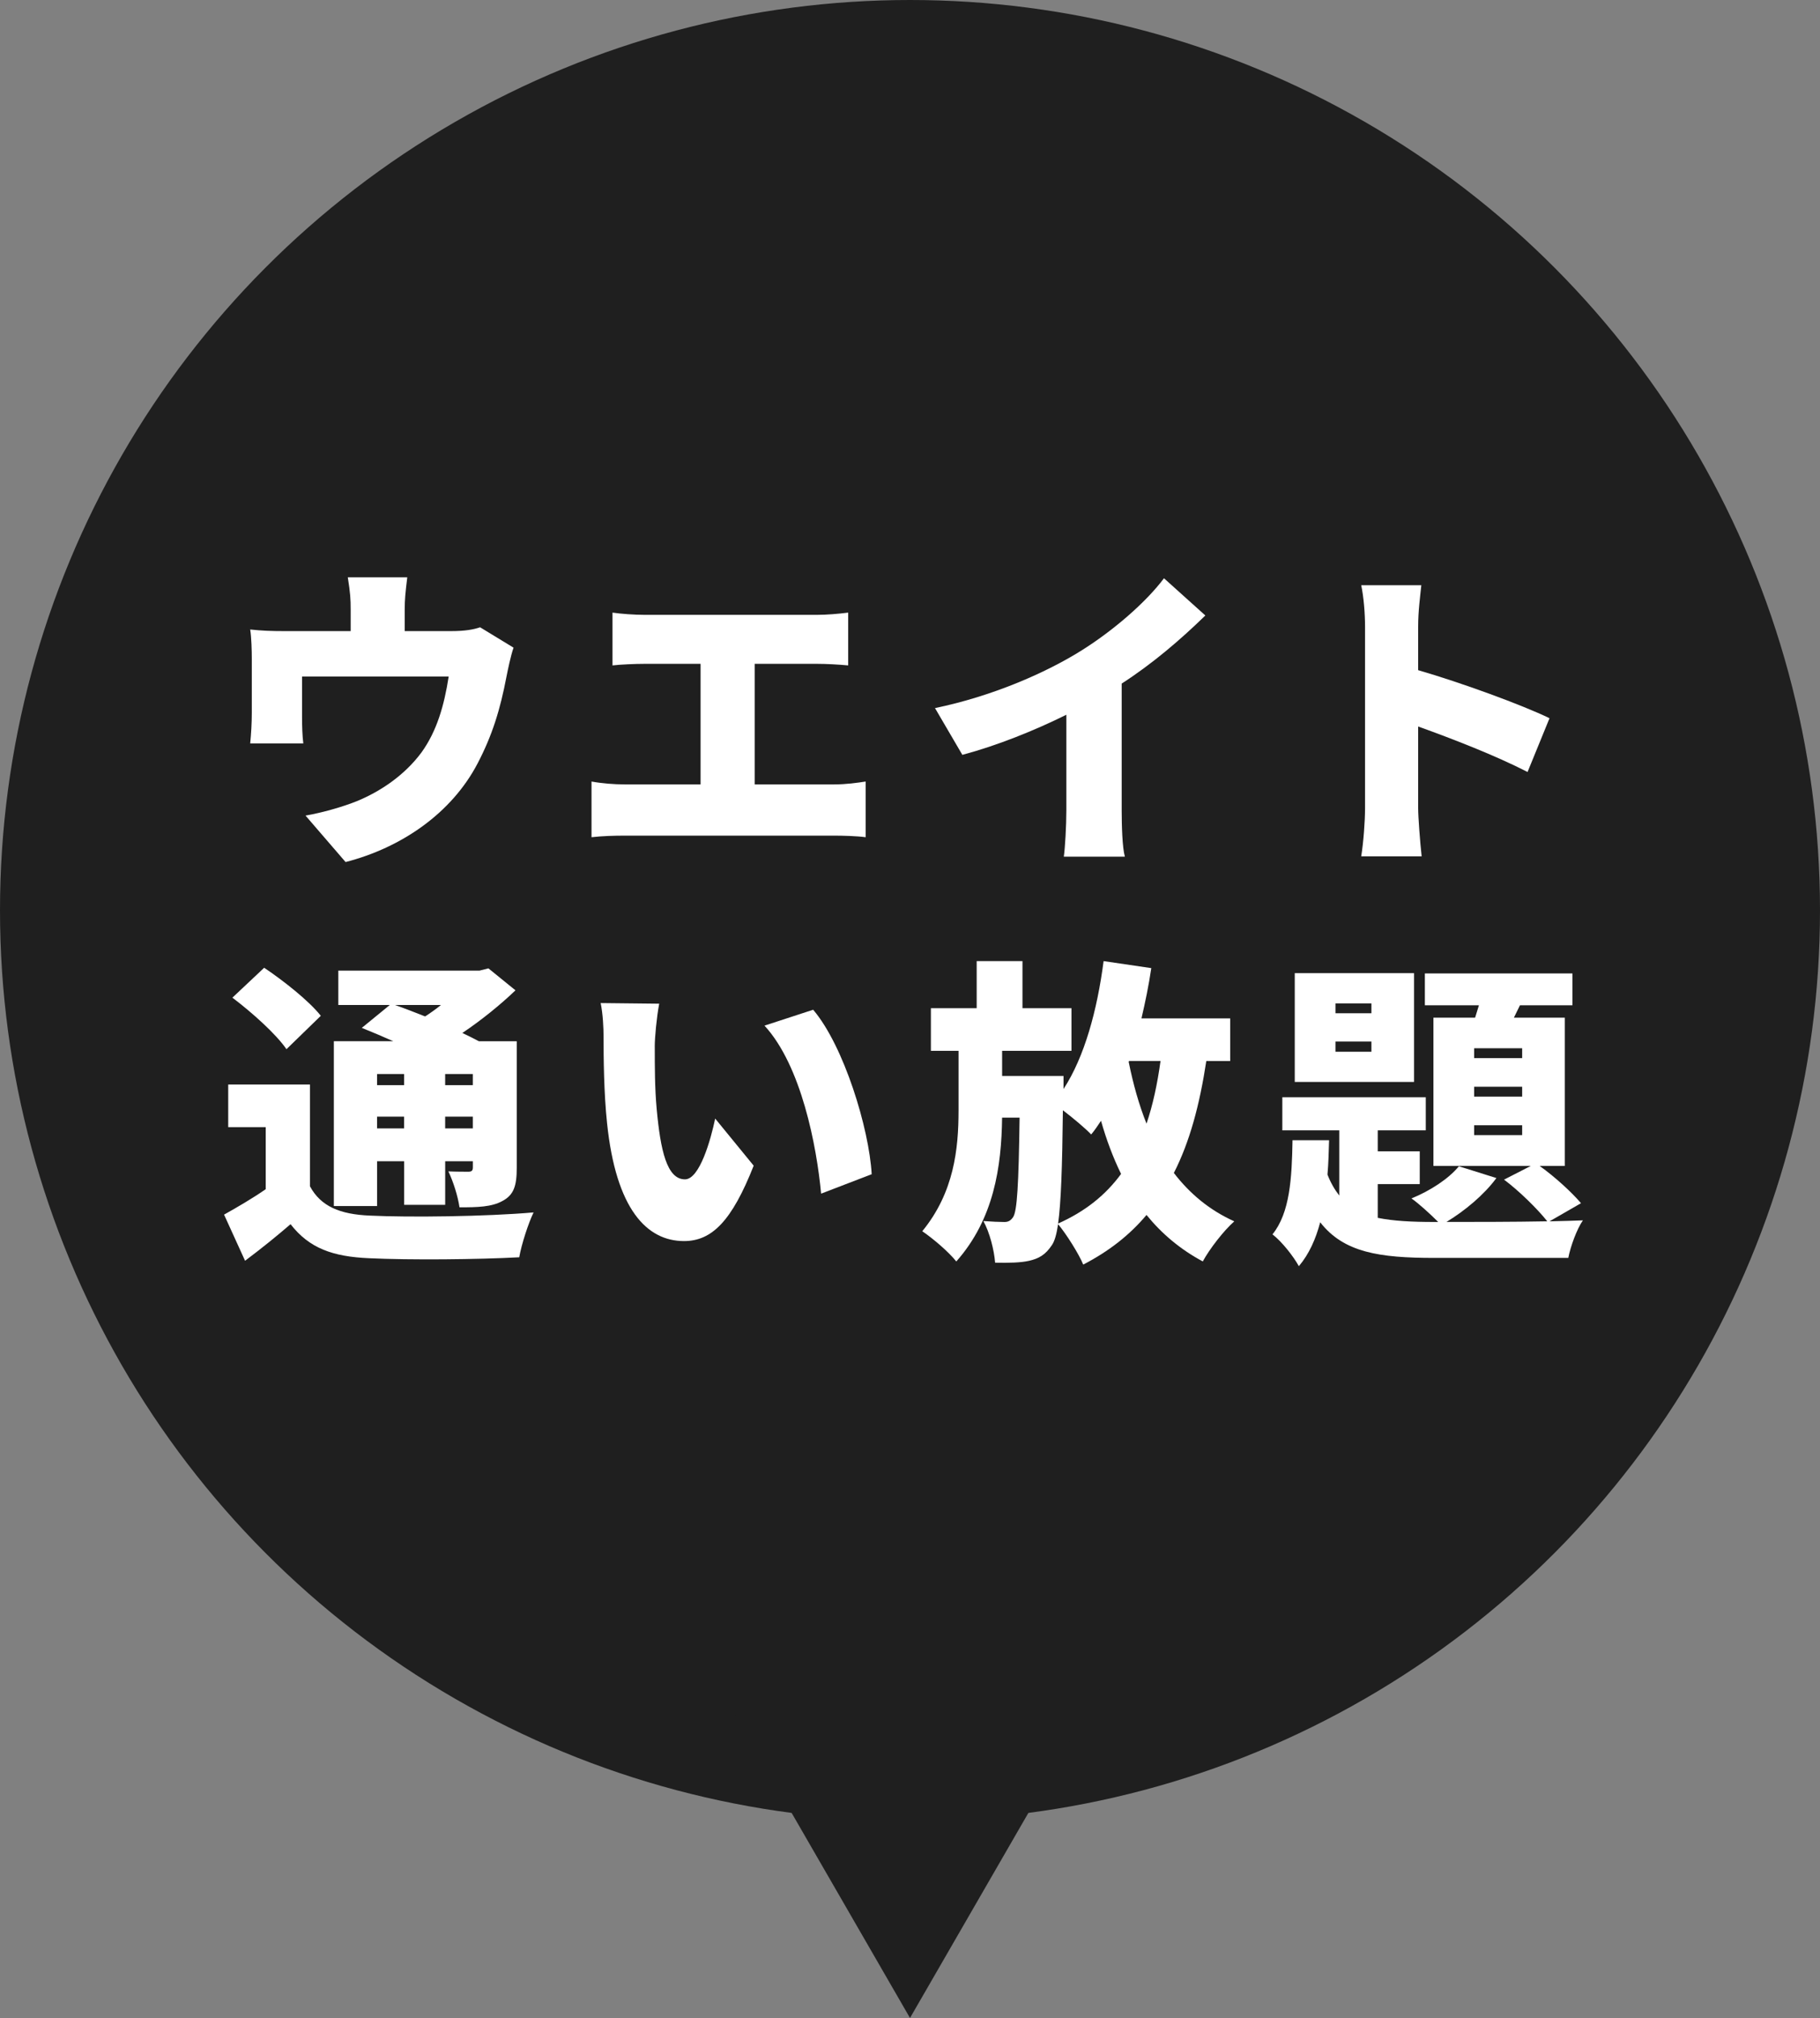 <?xml version="1.0" encoding="UTF-8"?>
<svg id="_レイヤー_1" data-name="レイヤー_1" xmlns="http://www.w3.org/2000/svg" width="23.194mm" height="25.708mm" viewBox="0 0 65.746 72.872">
  <rect x="0" y="0" width="65.746" height="72.872" fill="#808080" stroke="none"/>
  <defs>
    <style>
      .cls-1 {
        fill: #fff;
      }

      .cls-2 {
        fill: #1f1f1f;
      }
    </style>
  </defs>
  <circle class="cls-2" cx="32.873" cy="32.873" r="32.873"/>
  <polygon class="cls-2" points="32.873 72.872 40.179 60.219 25.567 60.219 32.873 72.872"/>
  <g>
    <path class="cls-1" d="M18.552,23.386c-.104.298-.207.804-.253,1.034-.229,1.207-.518,2.137-1.046,3.148-.942,1.804-2.758,3.045-4.769,3.562l-1.447-1.678c.598-.104,1.333-.31,1.873-.528.827-.345,1.7-.919,2.32-1.758.552-.77.816-1.689.978-2.734h-5.297v1.471c0,.287.011.689.046.942h-1.919c.034-.333.058-.735.058-1.091v-1.976c0-.265-.012-.758-.058-1.046.425.046.77.058,1.229.058h2.401v-.77c0-.379-.012-.597-.104-1.172h2.148c-.069.575-.092.793-.092,1.172v.77h1.678c.505,0,.815-.058,1.045-.138l1.207.735Z"/>
    <path class="cls-1" d="M30.134,28.326c.437,0,.839-.058,1.138-.104v2.011c-.334-.046-.851-.057-1.138-.057h-7.572c-.356,0-.793.011-1.194.057v-2.011c.379.069.827.104,1.194.104h2.746v-4.354h-2.022c-.355,0-.861.023-1.16.057v-1.907c.299.046.805.081,1.16.081h6.228c.345,0,.771-.035,1.126-.081v1.907c-.367-.034-.792-.057-1.126-.057h-2.252v4.354h2.873Z"/>
    <path class="cls-1" d="M40.52,29.269c0,.551.023,1.344.115,1.666h-2.206c.046-.311.092-1.115.092-1.666v-3.458c-1.16.574-2.505,1.114-3.757,1.448l-.988-1.689c2.057-.425,3.986-1.264,5.273-2.068,1.161-.724,2.344-1.747,2.999-2.62l1.494,1.344c-.92.896-1.919,1.747-3.022,2.459v4.584Z"/>
    <path class="cls-1" d="M55.182,27.878c-1.16-.597-2.734-1.206-3.952-1.643v2.953c0,.31.068,1.218.126,1.735h-2.183c.08-.494.138-1.264.138-1.735v-6.561c0-.46-.046-1.057-.138-1.494h2.171c-.046.437-.114.942-.114,1.494v1.574c1.551.448,3.779,1.264,4.745,1.735l-.793,1.941Z"/>
    <path class="cls-1" d="M11.198,42.84c.391.724,1.08,1.011,2.16,1.057,1.436.069,4.205.035,5.917-.115-.184.379-.437,1.149-.518,1.62-1.505.081-3.952.104-5.423.034-1.31-.057-2.16-.356-2.838-1.229-.494.425-1,.838-1.643,1.321l-.759-1.666c.471-.265,1.011-.575,1.505-.919v-2.24h-1.355v-1.54h2.953v3.677ZM10.348,37.888c-.367-.54-1.252-1.333-1.953-1.861l1.148-1.08c.701.471,1.62,1.195,2.046,1.735l-1.241,1.206ZM13.622,43.552h-1.562v-5.952h2.148c-.391-.172-.793-.345-1.138-.482l1.012-.827h-1.861v-1.241h5.102l.321-.081.977.793c-.54.517-1.218,1.069-1.919,1.54.219.104.426.207.598.299h1.367v4.573c0,.643-.104.977-.517,1.195-.391.218-.908.229-1.551.229-.058-.402-.23-.942-.402-1.298.264.012.62.012.724.012.126,0,.161-.046.161-.161v-.218h-1v1.574h-1.482v-1.574h-.977v1.62ZM13.622,38.784v.402h.977v-.402h-.977ZM14.598,40.749v-.425h-.977v.425h.977ZM14.265,36.291c.333.115.713.264,1.092.414.195-.126.391-.265.574-.414h-1.666ZM16.081,38.784v.402h1v-.402h-1ZM17.081,40.749v-.425h-1v.425h1Z"/>
    <path class="cls-1" d="M23.653,37.796c0,.747,0,1.494.069,2.252.138,1.494.367,2.54,1.022,2.54.528,0,.931-1.425,1.091-2.195l1.391,1.701c-.793,2.011-1.517,2.723-2.517,2.723-1.344,0-2.458-1.149-2.78-4.263-.115-1.08-.126-2.378-.126-3.103,0-.345-.023-.827-.104-1.229l2.114.023c-.092.483-.161,1.218-.161,1.551ZM31.489,42.403l-1.827.701c-.16-1.712-.712-4.619-2.045-6.067l1.758-.574c1.114,1.31,2.022,4.297,2.114,5.94Z"/>
    <path class="cls-1" d="M43.577,38.313c-.241,1.585-.598,2.918-1.172,4.044.574.747,1.287,1.344,2.183,1.747-.379.333-.896 1-1.138,1.448-.815-.437-1.481-1-2.033-1.678-.609.724-1.355,1.31-2.286,1.792-.149-.368-.609-1.103-.908-1.459-.058.379-.126.609-.218.747-.242.368-.483.494-.828.575-.299.069-.746.08-1.229.069-.034-.448-.195-1.092-.425-1.505.311.023.574.035.759.035.138,0,.229-.046.321-.184.138-.229.195-1.126.229-3.584h-.632c-.022,1.781-.299,3.665-1.654,5.193-.287-.356-.827-.816-1.229-1.092,1.149-1.402,1.31-2.976,1.31-4.366v-2.148h-.999v-1.54h1.654v-1.701h1.654v1.701h1.77v1.54h-2.505v.908h2.218v.471c.759-1.161,1.218-2.85,1.448-4.619l1.723.253c-.092.621-.218,1.229-.355,1.815h3.205v1.54h-.861ZM40.498,42.392c-.287-.586-.529-1.229-.725-1.919-.114.172-.229.345-.355.494-.207-.218-.644-.586-1.022-.874-.023,2.091-.069,3.355-.173,4.091.977-.437,1.712-1.023,2.275-1.792ZM40.785,38.313l-.012.035c.161.792.368,1.54.644,2.229.229-.678.391-1.425.506-2.264h-1.138Z"/>
    <path class="cls-1" d="M55.975,44.104c.494-.012.931-.023,1.206-.035-.218.311-.448.942-.528,1.356h-4.837c-1.988,0-3.275-.195-4.125-1.287-.161.609-.402,1.149-.771,1.586-.195-.356-.62-.896-.953-1.149.632-.782.701-2.034.724-3.401h1.321c-.012.425-.022.839-.058,1.241.115.299.265.551.426.758v-2.355h-2.057v-1.195h5.182v1.195h-1.735v.758h1.517v1.184h-1.517v1.218c.563.115,1.241.149,2.046.149h.138c-.276-.276-.701-.666-.966-.85.679-.276,1.345-.712,1.713-1.161l1.355.425c-.437.597-1.138,1.183-1.804,1.585.885,0,2.436,0,3.642-.023-.355-.448-1.022-1.103-1.562-1.505l.966-.494h-3.517v-5.354h1.506l.138-.448h-1.953v-1.149h5.331v1.149h-1.896l-.219.448h1.839v5.354h-.908c.563.402,1.16.954,1.494,1.345l-1.138.655ZM51.081,39.071h-4.309v-3.93h4.309v3.93ZM49.541,36.234h-1.298v.356h1.298v-.356ZM49.541,37.612h-1.298v.368h1.298v-.368ZM54.987,37.854h-1.735v.356h1.735v-.356ZM54.987,39.244h-1.735v.356h1.735v-.356ZM54.987,40.634h-1.735v.356h1.735v-.356Z"/>
  </g>
</svg>